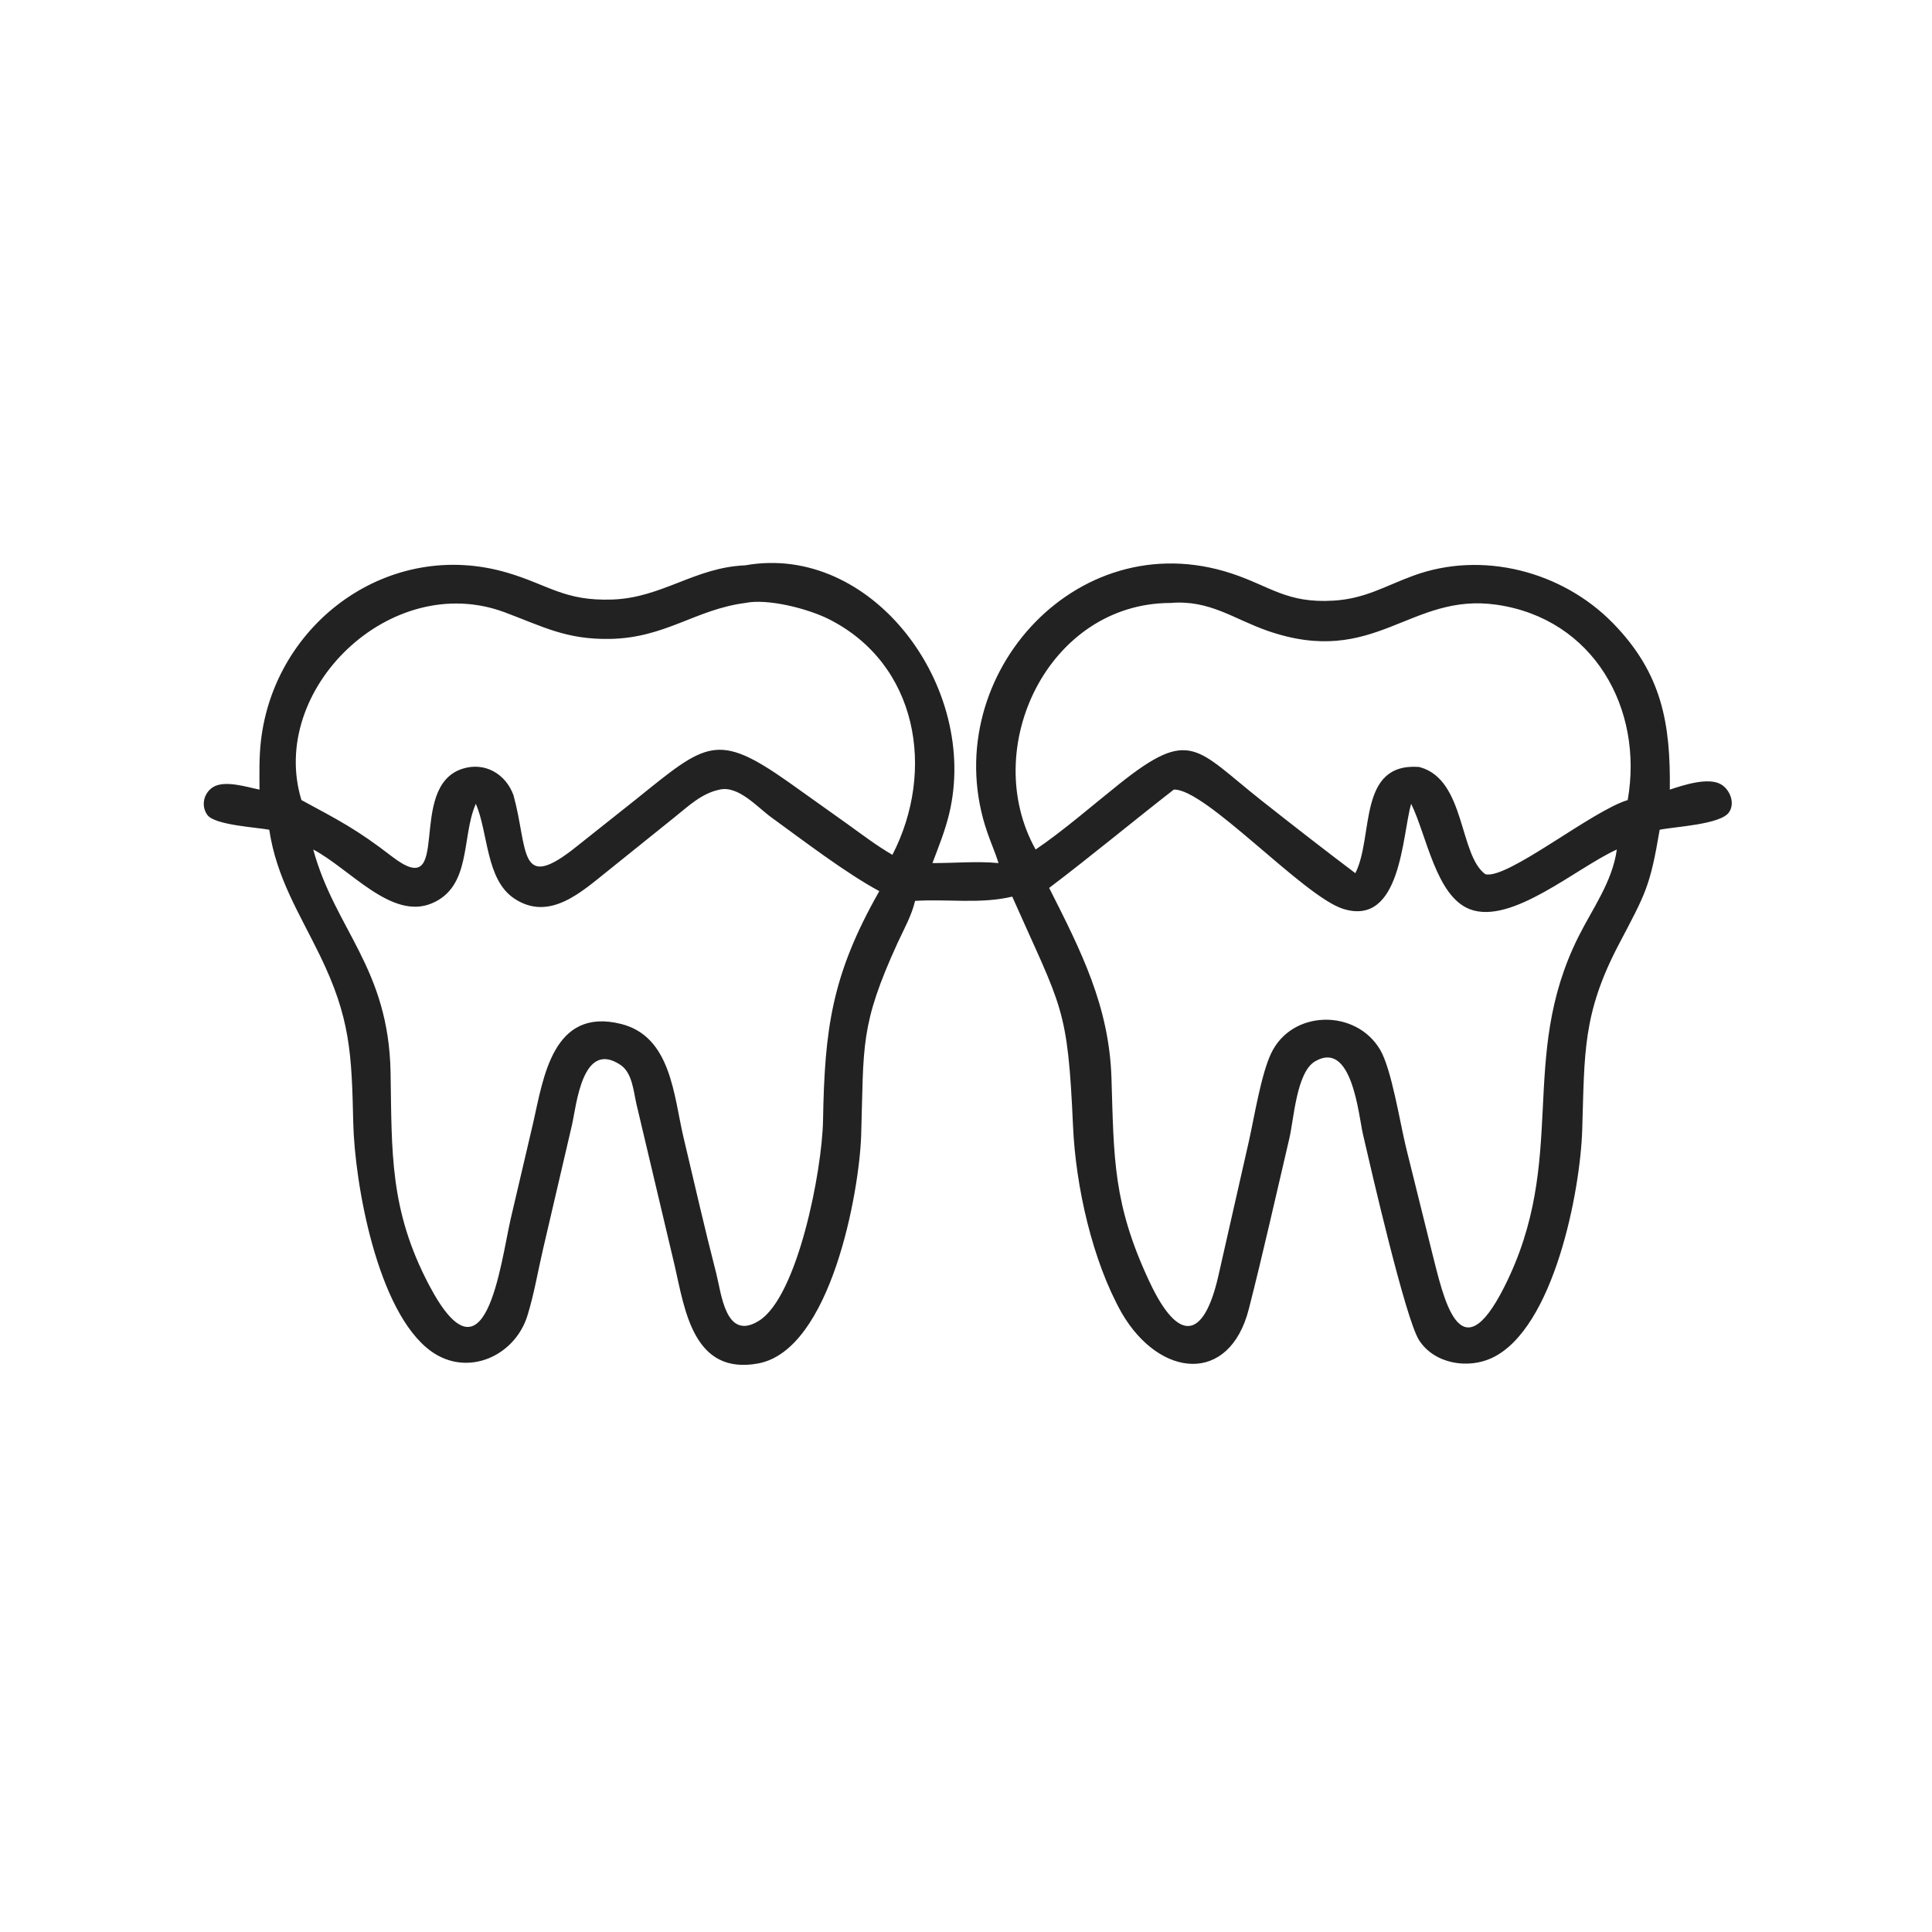 <svg width="44" height="44" viewBox="0 0 44 44" fill="none" xmlns="http://www.w3.org/2000/svg">
<path d="M5.91 17.983C5.908 17.614 5.9 17.245 5.942 16.878C6.249 14.176 8.868 12.251 11.554 13.043C12.502 13.323 12.852 13.692 13.948 13.654C15.079 13.614 15.825 12.922 16.972 12.875C19.856 12.359 22.313 15.645 21.616 18.537C21.524 18.92 21.375 19.288 21.236 19.656C21.728 19.658 22.253 19.609 22.741 19.656C22.668 19.421 22.567 19.195 22.487 18.962C21.291 15.513 24.47 11.88 28.047 13.06C28.933 13.352 29.305 13.744 30.37 13.679C31.089 13.636 31.539 13.349 32.187 13.111C33.753 12.535 35.575 13.007 36.732 14.19C37.854 15.337 38.047 16.484 38.029 17.983C38.335 17.881 38.898 17.696 39.189 17.86C39.396 17.977 39.522 18.285 39.379 18.497C39.188 18.78 38.145 18.825 37.798 18.897C37.578 20.192 37.485 20.334 36.873 21.497C36.037 23.087 36.089 23.982 36.034 25.732C35.99 27.135 35.389 30.248 33.989 30.921C33.436 31.187 32.667 31.063 32.319 30.523C32.009 30.041 31.228 26.647 31.04 25.83C30.939 25.39 30.791 23.676 29.949 24.172C29.526 24.421 29.467 25.488 29.365 25.922C29.06 27.219 28.771 28.521 28.441 29.812C27.999 31.538 26.411 31.387 25.547 29.903C24.876 28.712 24.499 27.018 24.438 25.657C24.315 22.905 24.188 22.981 23.053 20.42C22.326 20.593 21.575 20.47 20.84 20.517C20.765 20.846 20.583 21.168 20.442 21.474C19.578 23.364 19.675 23.808 19.613 25.845C19.573 27.145 18.923 30.747 17.265 31.052C15.793 31.323 15.596 29.833 15.369 28.84L14.492 25.134C14.427 24.846 14.399 24.43 14.129 24.251C13.263 23.675 13.129 25.166 13.027 25.617L12.365 28.459C12.249 28.957 12.163 29.478 12.011 29.965C11.724 30.886 10.644 31.374 9.813 30.77C8.588 29.878 8.076 26.939 8.045 25.568C8.009 23.988 7.979 23.183 7.283 21.753C6.814 20.791 6.297 19.995 6.132 18.897C5.821 18.839 4.898 18.791 4.725 18.563C4.572 18.36 4.635 18.064 4.849 17.928C5.116 17.759 5.62 17.925 5.91 17.983ZM26.657 13.732C23.869 13.737 22.298 17.04 23.586 19.347C24.21 18.925 24.888 18.335 25.49 17.855C27.119 16.555 27.235 17.051 28.733 18.234C29.439 18.791 30.149 19.345 30.867 19.886C31.291 19.057 30.91 17.364 32.32 17.467L32.351 17.476C33.375 17.771 33.228 19.475 33.827 19.909C34.321 20.041 36.252 18.466 37.07 18.221C37.436 16.128 36.284 14.092 34.09 13.773C32.106 13.485 31.323 15.218 28.87 14.367C28.089 14.095 27.55 13.657 26.657 13.732ZM16.972 13.732C15.834 13.881 15.155 14.53 13.885 14.551C12.891 14.567 12.364 14.269 11.492 13.944C8.892 12.977 6.098 15.711 6.865 18.221C7.727 18.687 8.129 18.891 8.921 19.502C10.347 20.603 9.226 17.917 10.538 17.506C11.046 17.347 11.519 17.627 11.695 18.112C12.037 19.359 11.79 20.362 13.15 19.264L14.5 18.192C16.088 16.912 16.329 16.662 17.959 17.812L19.29 18.76C19.628 19.003 19.963 19.259 20.324 19.468C21.312 17.552 20.905 15.12 18.873 14.099C18.407 13.865 17.488 13.625 16.972 13.732ZM16.388 17.983C15.984 18.066 15.683 18.354 15.37 18.606L13.86 19.82C13.256 20.3 12.52 21 11.713 20.464C11.061 20.031 11.123 18.969 10.837 18.306L10.825 18.334C10.51 19.081 10.736 20.197 9.832 20.574C8.916 20.956 7.98 19.796 7.134 19.347C7.628 21.166 8.853 22.04 8.895 24.427C8.926 26.232 8.867 27.551 9.774 29.271C11.056 31.703 11.392 28.817 11.628 27.77L12.146 25.557C12.375 24.552 12.589 22.936 14.138 23.318C15.29 23.602 15.343 24.962 15.567 25.905C15.812 26.938 16.048 27.977 16.313 29.005C16.43 29.462 16.525 30.555 17.286 30.079C18.166 29.528 18.724 26.662 18.744 25.516C18.781 23.441 18.936 22.21 20.026 20.295C19.265 19.887 18.279 19.131 17.568 18.616C17.251 18.387 16.816 17.883 16.388 17.983ZM26.732 17.983C25.781 18.723 24.855 19.494 23.894 20.222C24.622 21.662 25.261 22.914 25.313 24.554C25.37 26.373 25.343 27.419 26.186 29.207C26.855 30.624 27.418 30.467 27.739 29.094L28.449 25.962C28.569 25.416 28.723 24.472 28.945 23.998C29.416 22.989 30.881 22.974 31.431 23.906C31.69 24.343 31.881 25.553 32.021 26.132L32.615 28.527C32.872 29.534 33.236 31.337 34.259 29.309C35.734 26.386 34.556 24.118 35.947 21.335C36.27 20.688 36.722 20.079 36.822 19.347C35.899 19.765 34.424 21.07 33.475 20.707C32.705 20.413 32.495 19.034 32.138 18.306C31.93 19.025 31.912 21.115 30.587 20.698C29.682 20.413 27.446 17.948 26.732 17.983Z" fill="#222222"/>
</svg>
